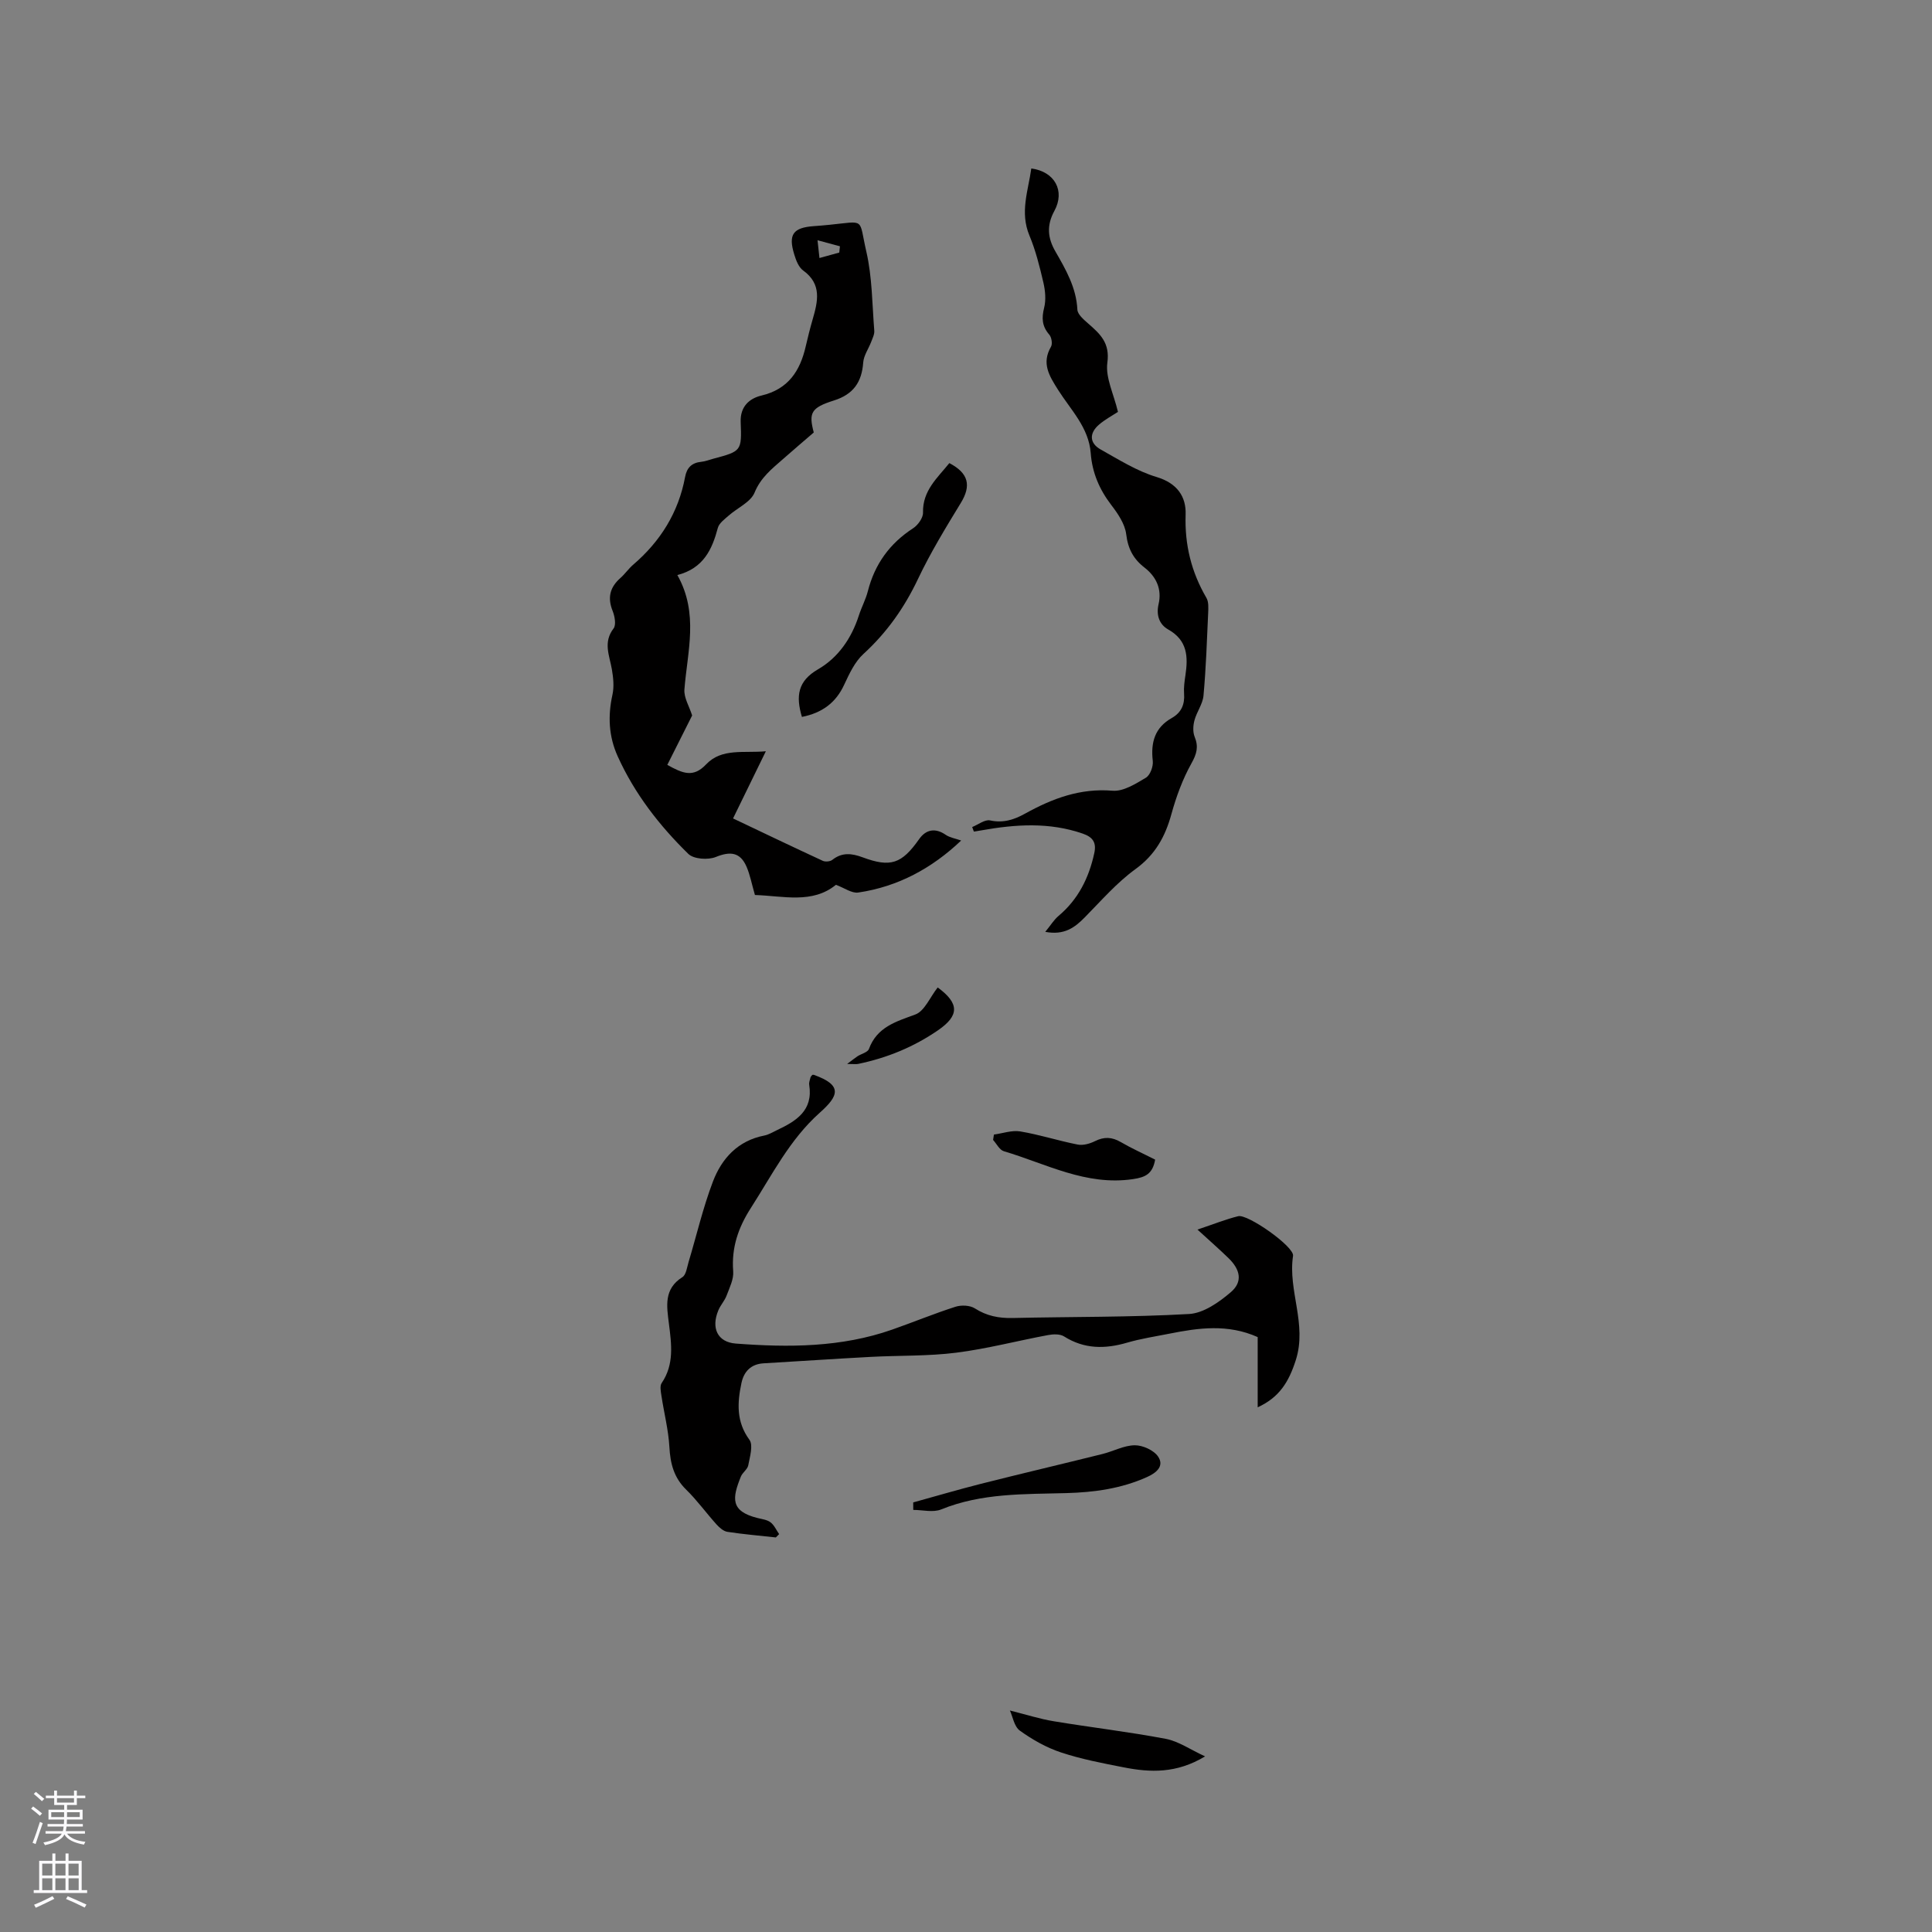 <svg enable-background="new 0 0 400 400" viewBox="0 0 400 400" xmlns="http://www.w3.org/2000/svg"><rect x="0" y="0" width="400" height="400" fill="#808080" stroke="none"/><g fill="#010000"><path d="m156.3 185.3c-.66-2.26-1-4.17-1.75-5.89-1.32-3.01-3.39-3.18-6.35-1.98-1.61.65-4.58.45-5.69-.64-6-5.87-11.14-12.48-14.63-20.22-1.86-4.12-2.05-8.33-1.08-12.73.37-1.67.18-3.55-.12-5.27-.5-2.86-1.85-5.59.35-8.45.57-.74.25-2.53-.19-3.63-1.11-2.76-.56-4.91 1.62-6.83.95-.84 1.68-1.93 2.64-2.75 5.64-4.84 9.37-10.81 10.74-18.15.36-1.95 1.39-2.95 3.36-3.15.83-.08 1.64-.41 2.46-.63 5.86-1.57 5.92-1.58 5.69-7.62-.12-3.16 1.77-4.87 4.32-5.47 5.54-1.32 7.98-5.09 9.15-10.19.43-1.86.89-3.71 1.42-5.54 1.08-3.73 1.98-7.33-1.97-10.17-.92-.67-1.46-2.09-1.82-3.28-1.29-4.16-.26-5.58 4.04-5.89 1.06-.08 2.11-.16 3.17-.27 7.65-.76 6.07-1.53 7.7 5.52 1.23 5.31 1.21 10.92 1.65 16.4.06.76-.37 1.58-.65 2.33-.54 1.42-1.53 2.79-1.64 4.24-.29 4.08-2.04 6.61-6.08 7.88-4.75 1.5-5.23 2.56-4.16 6.62-2.11 1.82-4.29 3.67-6.43 5.56-2.28 2-4.56 3.79-5.83 6.9-.82 1.98-3.56 3.15-5.37 4.76-.85.75-1.97 1.56-2.23 2.54-1.19 4.47-2.97 8.35-8.38 9.76 4.48 7.96 2.07 15.83 1.46 23.69-.13 1.71 1.02 3.52 1.6 5.38-1.54 3.07-3.31 6.58-5.14 10.23 3.23 1.8 5.38 2.7 8.04-.11 3.24-3.42 7.86-2.28 12.36-2.71-2.33 4.78-4.49 9.19-6.79 13.91 6.36 3.02 12.45 5.94 18.57 8.77.53.25 1.54.16 1.99-.2 2.02-1.6 4.03-1.35 6.27-.52 5.79 2.15 8.09 1.35 11.69-3.76 1.47-2.1 3.44-2.33 5.51-.9.86.59 2.01.76 3.2 1.18-6.01 5.71-13.04 9.56-21.32 10.77-1.33.19-2.85-.95-4.61-1.6-4.89 3.99-10.88 2.3-16.77 2.11zm17.46-133.01c.05-.43.1-.87.14-1.3-1.4-.38-2.8-.75-4.64-1.25.18 1.65.27 2.53.4 3.68 1.57-.43 2.83-.78 4.1-1.13z"/><path d="m168.18 222.54c.1 0 .22-.04.3-.01 6.05 2.15 5.16 4.36 1.25 7.84-6.24 5.56-9.88 12.89-14.28 19.74-2.62 4.08-4.03 8.22-3.65 13.11.13 1.63-.76 3.39-1.37 5.02-.4 1.07-1.26 1.97-1.7 3.04-1.54 3.66-.19 6.6 3.6 6.89 10.92.83 21.82.81 32.36-2.88 4.39-1.54 8.7-3.32 13.13-4.74 1.21-.39 3-.31 4.02.34 2.45 1.57 4.96 2.05 7.81 1.99 12.18-.28 24.39-.14 36.54-.83 2.99-.17 6.21-2.44 8.65-4.53 2.48-2.13 1.98-4.64-.49-7.04-1.9-1.84-3.88-3.58-6.43-5.91 3.36-1.12 5.85-2.13 8.44-2.77 1.97-.49 11.64 6.31 11.35 8.21-1.09 7.22 2.96 14.12.57 21.59-1.45 4.52-3.4 7.71-7.89 9.77 0-4.93 0-9.74 0-14.54-6.21-2.77-12.26-1.91-18.32-.7-2.91.58-5.86 1.02-8.7 1.85-4.58 1.34-8.88 1.36-13.07-1.29-.84-.53-2.24-.48-3.3-.28-6.35 1.18-12.63 2.84-19.02 3.65-5.85.74-11.82.55-17.73.87-7.39.39-14.77.9-22.15 1.33-2.63.15-4.09 1.71-4.59 4.08-.86 4.07-1.11 7.99 1.65 11.75.82 1.12.09 3.52-.24 5.28-.16.85-1.2 1.5-1.54 2.36-1.78 4.43-2.22 7.14 3.46 8.56.92.23 1.98.35 2.69.89.77.59 1.2 1.61 1.78 2.44-.23.23-.45.46-.68.69-3.34-.37-6.7-.65-10.03-1.16-.82-.13-1.65-.87-2.25-1.53-2.13-2.36-4-4.97-6.27-7.19-2.56-2.5-3.3-5.4-3.49-8.85-.2-3.54-1.11-7.04-1.64-10.56-.13-.88-.38-2.05.04-2.67 2.64-3.88 2.03-8.09 1.5-12.31-.45-3.61-1.1-7.17 2.79-9.62.78-.49.95-2.02 1.28-3.12 1.67-5.56 2.98-11.25 5.04-16.66 1.83-4.81 5.18-8.48 10.65-9.54.91-.18 1.76-.71 2.62-1.12 3.97-1.87 7.51-4.05 6.67-9.37-.08-.49.14-1.04.27-1.56.06-.19.25-.34.37-.51z"/><path d="m231.46 85.27c-1.18.79-2.7 1.58-3.96 2.68-2.03 1.77-1.93 3.82.38 5.11 3.76 2.1 7.51 4.48 11.58 5.7 4.27 1.28 6.14 4.06 6.01 7.79-.21 6.26 1.19 11.89 4.31 17.24.48.82.4 2.06.36 3.09-.26 5.72-.45 11.45-.97 17.15-.16 1.74-1.41 3.36-1.87 5.11-.29 1.07-.36 2.42.04 3.41.84 2.06.44 3.52-.66 5.49-1.83 3.27-3.16 6.91-4.16 10.54-1.28 4.65-3.34 8.38-7.42 11.35-3.88 2.81-7.1 6.54-10.5 9.99-2.09 2.13-4.25 3.75-8.19 3.01 1.11-1.35 1.79-2.49 2.75-3.3 4.08-3.43 6.29-7.88 7.4-13 .47-2.15-.26-3.3-2.36-4.03-6.96-2.42-13.97-1.94-21.03-.68-.51.09-1.02.17-1.54.25-.12-.31-.23-.63-.35-.94 1.25-.5 2.62-1.61 3.72-1.37 2.73.59 4.98-.16 7.25-1.42 5.62-3.11 11.38-5.29 18.09-4.73 2.24.19 4.78-1.43 6.9-2.69.89-.53 1.56-2.34 1.43-3.47-.44-3.85.41-6.91 3.96-8.91 1.94-1.1 2.69-2.79 2.52-5.03-.09-1.25.09-2.55.28-3.8.57-3.83.44-7.23-3.56-9.48-1.8-1.01-2.54-2.91-2-5.24.72-3.07-.44-5.66-2.9-7.57-2.3-1.77-3.44-3.9-3.8-6.9-.26-2.14-1.73-4.29-3.11-6.09-2.46-3.22-3.94-6.7-4.24-10.73-.4-5.29-4.14-8.94-6.76-13.09-1.82-2.89-3.47-5.47-1.46-8.93.34-.59.12-1.96-.37-2.51-1.49-1.72-1.6-3.4-1.05-5.56.41-1.63.23-3.54-.16-5.22-.77-3.29-1.59-6.62-2.89-9.73-2.01-4.82-.25-9.27.39-13.88 4.84.64 7.05 4.63 4.77 8.8-1.64 3.01-1.38 5.61.22 8.38 2.16 3.76 4.33 7.5 4.55 12.05.05.98 1.29 2.04 2.19 2.83 2.5 2.18 4.6 4.04 4.01 8.19-.4 3.08 1.33 6.45 2.2 10.14z"/><path d="m166.03 148.43c-1.3-4.34-.85-7.43 3.32-9.85 4.2-2.43 6.95-6.43 8.47-11.16.55-1.71 1.43-3.32 1.87-5.06 1.43-5.58 4.52-9.85 9.36-12.99 1-.65 2.08-2.15 2.05-3.23-.11-4.59 3-7.2 5.45-10.26 4.03 2.11 4.56 4.68 2.37 8.26-3.13 5.13-6.28 10.29-8.85 15.71-2.82 5.95-6.44 11.09-11.3 15.54-1.78 1.62-2.92 4.08-3.97 6.33-1.74 3.8-4.61 5.88-8.77 6.71z"/><path d="m189.07 311.06c4.67-1.29 9.32-2.66 14.01-3.85 8.38-2.12 16.8-4.09 25.19-6.18 2.25-.56 4.46-1.79 6.69-1.8 1.65-.01 3.94 1.03 4.82 2.35 1.29 1.93-.29 3.33-2.31 4.23-5.32 2.39-10.9 3.16-16.67 3.32-8.75.24-17.55-.03-25.94 3.38-1.67.68-3.84.1-5.78.1 0-.52-.01-1.04-.01-1.55z"/><path d="m249.5 363.64c-5.92 3.58-11.37 3.35-16.85 2.27-4.36-.85-8.76-1.69-12.96-3.08-3.03-1-5.94-2.65-8.54-4.52-1.18-.85-1.48-2.92-2.06-4.17 3.4.85 6.21 1.76 9.1 2.23 7.72 1.28 15.5 2.18 23.18 3.64 2.65.51 5.06 2.22 8.13 3.63z"/><path d="m239.16 240.09c-.53 2.96-2 3.66-4.63 4.04-9.69 1.42-17.95-3.19-26.69-5.78-.9-.27-1.5-1.53-2.23-2.34.06-.37.12-.74.17-1.11 1.83-.25 3.73-.94 5.46-.65 4 .67 7.9 1.94 11.89 2.72 1.12.22 2.51-.18 3.58-.71 1.88-.94 3.5-.87 5.31.18 2.28 1.33 4.7 2.41 7.14 3.65z"/><path d="m194.14 204.44c4.52 3.31 4.47 5.83.09 8.85-5.05 3.48-10.58 5.74-16.55 6.98-.45.09-.94.01-2.29.01 1.16-.86 1.64-1.26 2.16-1.6.79-.51 2.09-.8 2.35-1.5 1.69-4.56 5.57-5.65 9.61-7.14 1.9-.7 3.02-3.55 4.63-5.6z"/></g><path d="m6.44 374.46.42-.45c.65.47 1.27.95 1.85 1.44l-.45.49c-.65-.56-1.25-1.06-1.82-1.48m.93 7.33-.63-.26c.55-1.36 1.05-2.8 1.52-4.33.19.1.38.19.59.27-.46 1.29-.95 2.73-1.48 4.32m-.38-10.38.44-.42c.43.34 1.01.82 1.74 1.44l-.49.49c-.53-.51-1.09-1.01-1.69-1.51m2.5.35h1.72v-1.04h.59v1.04h3.52v-1.04h.59v1.04h1.75v.53h-1.75v1.42h-2.03v.97h3.22v2.03h-3.24c0 .35-.01.66-.03.93h3.32v.53h-3.37c-.03.27-.08.58-.15.94h3.96v.53h-3.71c.67.92 1.93 1.48 3.79 1.68-.13.24-.23.44-.29.59-2.13-.38-3.48-1.08-4.04-2.12-.43.97-1.77 1.72-4.03 2.23-.09-.19-.2-.37-.33-.55 2.1-.42 3.37-1.03 3.81-1.83h-3.36v-.53h3.58c.08-.29.13-.61.16-.94h-3.33v-.53h3.39c.02-.27.04-.58.04-.93h-3.23v-2.03h3.25v-.97h-2.07v-1.42h-1.73zm1.12 3.44v1h2.65c.01-.3.02-.44.01-.4v-.25-.35zm1.19-2h3.52v-.91h-3.52zm4.71 2h-2.63v.59c0 .15-.01.28-.01.4h2.64z" fill="#fbfafc"/><path d="m13.56 383.74h.63v1.52h2.72v6.07h1.13v.6h-11.06v-.6h1.13v-6.07h2.73v-1.52h.63v1.52h2.1v-1.52zm-2.69 8.83.38.56c-1.24.63-2.53 1.25-3.85 1.85-.1-.21-.21-.42-.34-.63 1.36-.55 2.63-1.15 3.81-1.78m-2.13-4.27h2.1v-2.45h-2.1zm0 3.04h2.1v-2.46h-2.1zm2.72-3.04h2.1v-2.45h-2.1zm0 3.04h2.1v-2.46h-2.1zm6.07 3.6c-1.41-.71-2.7-1.3-3.86-1.78l.35-.56c1.45.62 2.75 1.19 3.88 1.72zm-1.25-9.09h-2.1v2.45h2.1zm-2.09 5.49h2.1v-2.46h-2.1z" fill="#fbfafc"/></svg>